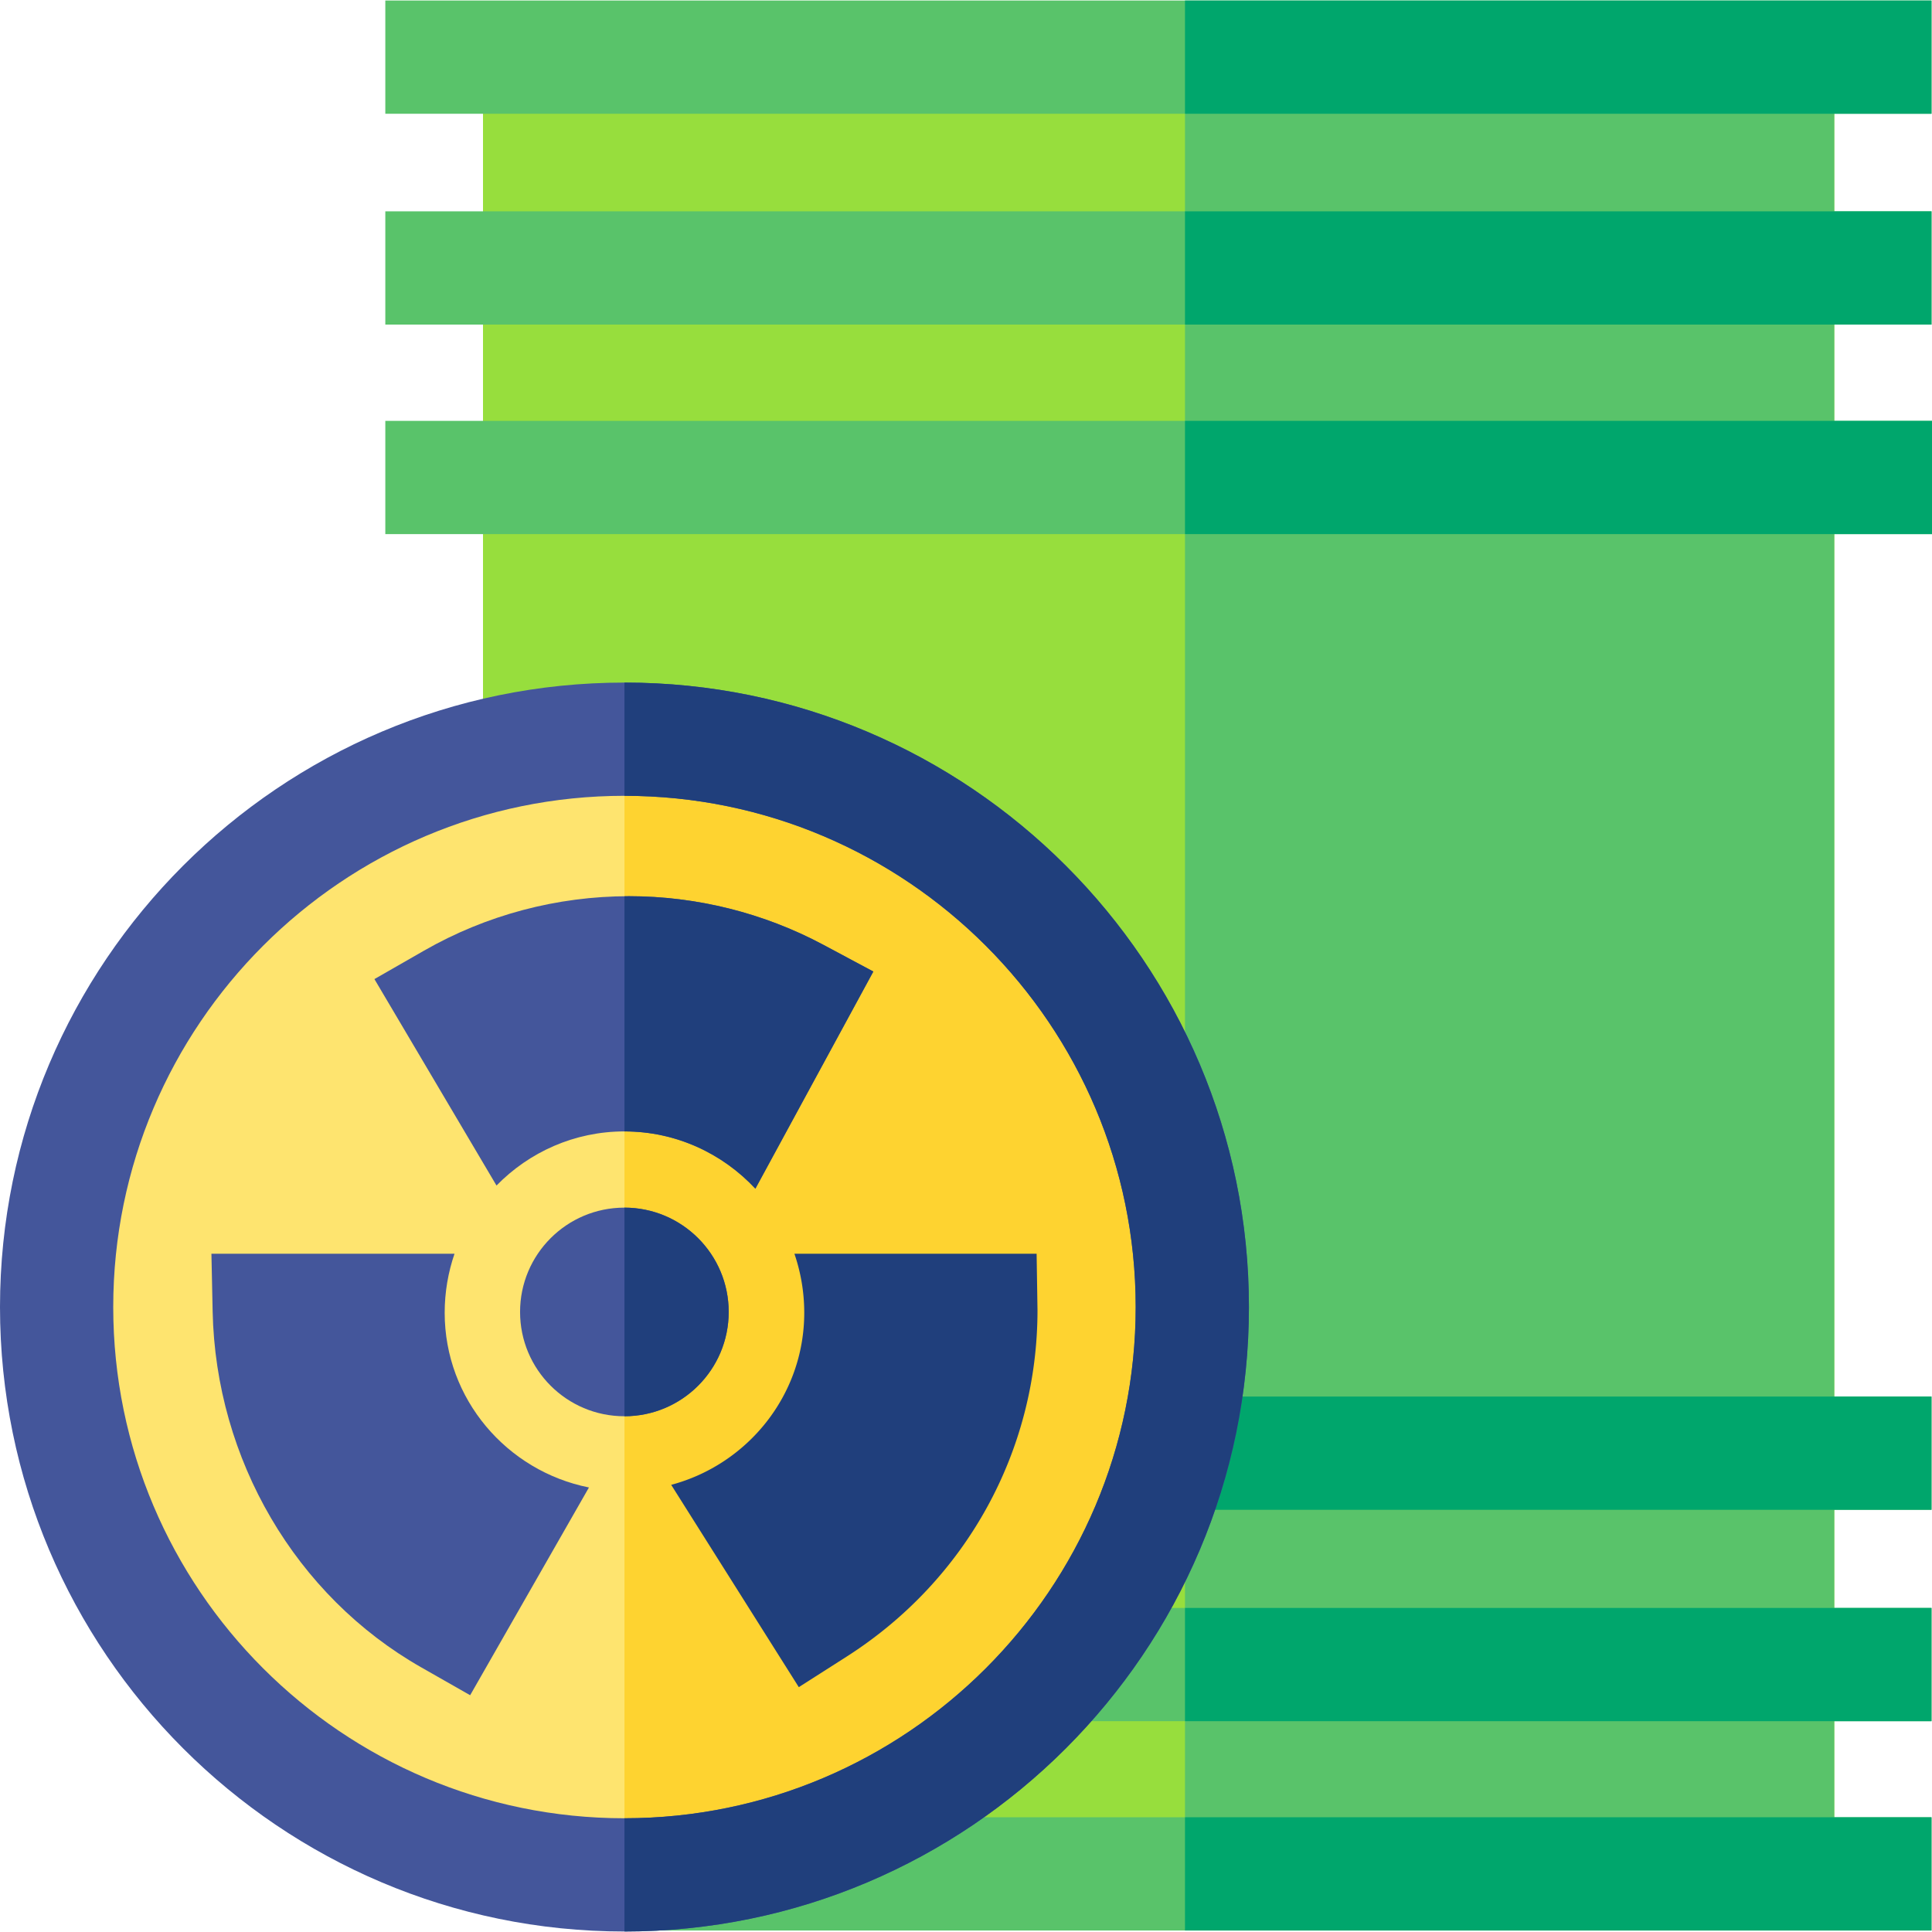 <?xml version="1.0" encoding="UTF-8"?>
<svg xmlns="http://www.w3.org/2000/svg" xmlns:xlink="http://www.w3.org/1999/xlink" version="1.1" width="512" height="512" x="0" y="0" viewBox="0 0 512 512" style="enable-background:new 0 0 512 512" xml:space="preserve">
  <g>
    <path fill="#97DE3D" d="M128 15.137h358.098v481.462H128z" opacity="1" data-original="#97de3d"></path>
    <path fill="#59C36A" d="M314.034 15.137h172.064v481.462H314.034z" opacity="1" data-original="#59c36a"></path>
    <path fill="#59C36A" d="M102.113 56.012h409.756v30.009H102.113zM102.113.132h409.756v30.009H102.113zM282.161 426.119h229.708v30.009H282.161zM310.973 370.102h200.896v30.009H310.973zM167.513 481.594h344.356v30.009H167.513zM102.113 111.532H512v30.009H102.113z" opacity="1" data-original="#59c36a"></path>
    <path fill="#00A66C" d="M314.034 56.012h197.835v30.009H314.034zM314.034.132h197.835v30.009H314.034zM314.034 426.119h197.835v30.009H314.034zM314.034 370.102h197.835v30.009H314.034zM314.034 481.594h197.835v30.009H314.034zM314.034 111.532H512v30.009H314.034z" opacity="1" data-original="#00a66c"></path>
    <circle cx="164" cy="344.868" r="148" fill="#FEE46F" opacity="1" data-original="#fee46f"></circle>
    <path fill="#FED330" d="M312 344.868c0-81.24-65.46-147.181-146.511-147.981v295.962C246.54 492.048 312 426.108 312 344.868z" opacity="1" data-original="#fed330"></path>
    <path fill="#44569B" d="M165.489 511.868C74.238 511.868 0 437.63 0 346.379s74.238-165.49 165.489-165.49 165.49 74.239 165.49 165.49-74.239 165.489-165.49 165.489zm0-300.97c-74.704 0-135.48 60.776-135.48 135.48s60.776 135.48 135.48 135.48 135.48-60.776 135.48-135.48-60.776-135.48-135.48-135.48z" opacity="1" data-original="#44569b"></path>
    <path fill="#203F7C" d="M330.979 346.379c0-91.251-74.238-165.49-165.489-165.49v30.009c74.704 0 135.48 60.776 135.48 135.48s-60.776 135.48-135.48 135.48v30.009c91.25.001 165.489-74.237 165.489-165.488z" opacity="1" data-original="#203f7c"></path>
    <path fill="#44569B" d="M117.845 347.901c0-5.477.925-10.737 2.606-15.646h-64.42l.322 15.29c.825 39.229 21.996 75.366 55.252 94.309l12.991 7.399 31.481-55.058c-21.778-4.343-38.232-23.448-38.232-46.294z" opacity="1" data-original="#44569b"></path>
    <path fill="#203F7C" d="M274.715 332.255h-64.187a48.223 48.223 0 0 1 2.606 15.646c0 21.794-14.975 40.178-35.26 45.597l33.816 53.614 12.692-8.101c31.662-20.211 50.565-54.521 50.565-91.78 0-.331-.232-14.976-.232-14.976z" opacity="1" data-original="#203f7c"></path>
    <path fill="#44569B" d="M165.49 299.837c13.666 0 25.997 5.843 34.693 15.172l31.261-57.542-13.297-7.107c-15.737-8.411-33.532-12.857-51.462-12.857-19.06 0-37.832 4.985-54.288 14.417l-13.171 7.549 32.355 54.711c8.645-8.847 20.651-14.343 33.909-14.343z" opacity="1" data-original="#44569b"></path>
    <path fill="#203F7C" d="m200.183 315.009 31.261-57.542-13.297-7.107c-15.737-8.411-33.532-12.857-51.462-12.857-.399 0-.797.015-1.195.02v62.315c13.665-.001 25.997 5.842 34.693 15.171z" opacity="1" data-original="#203f7c"></path>
    <circle cx="165.467" cy="347.678" r="27.643" fill="#44569B" opacity="1" data-original="#44569b"></circle>
    <path fill="#203F7C" d="M193.11 347.678c0-15.259-12.364-27.63-27.62-27.642v55.284c15.256-.013 27.62-12.383 27.62-27.642z" opacity="1" data-original="#203f7c"></path>
  </g>
</svg>
